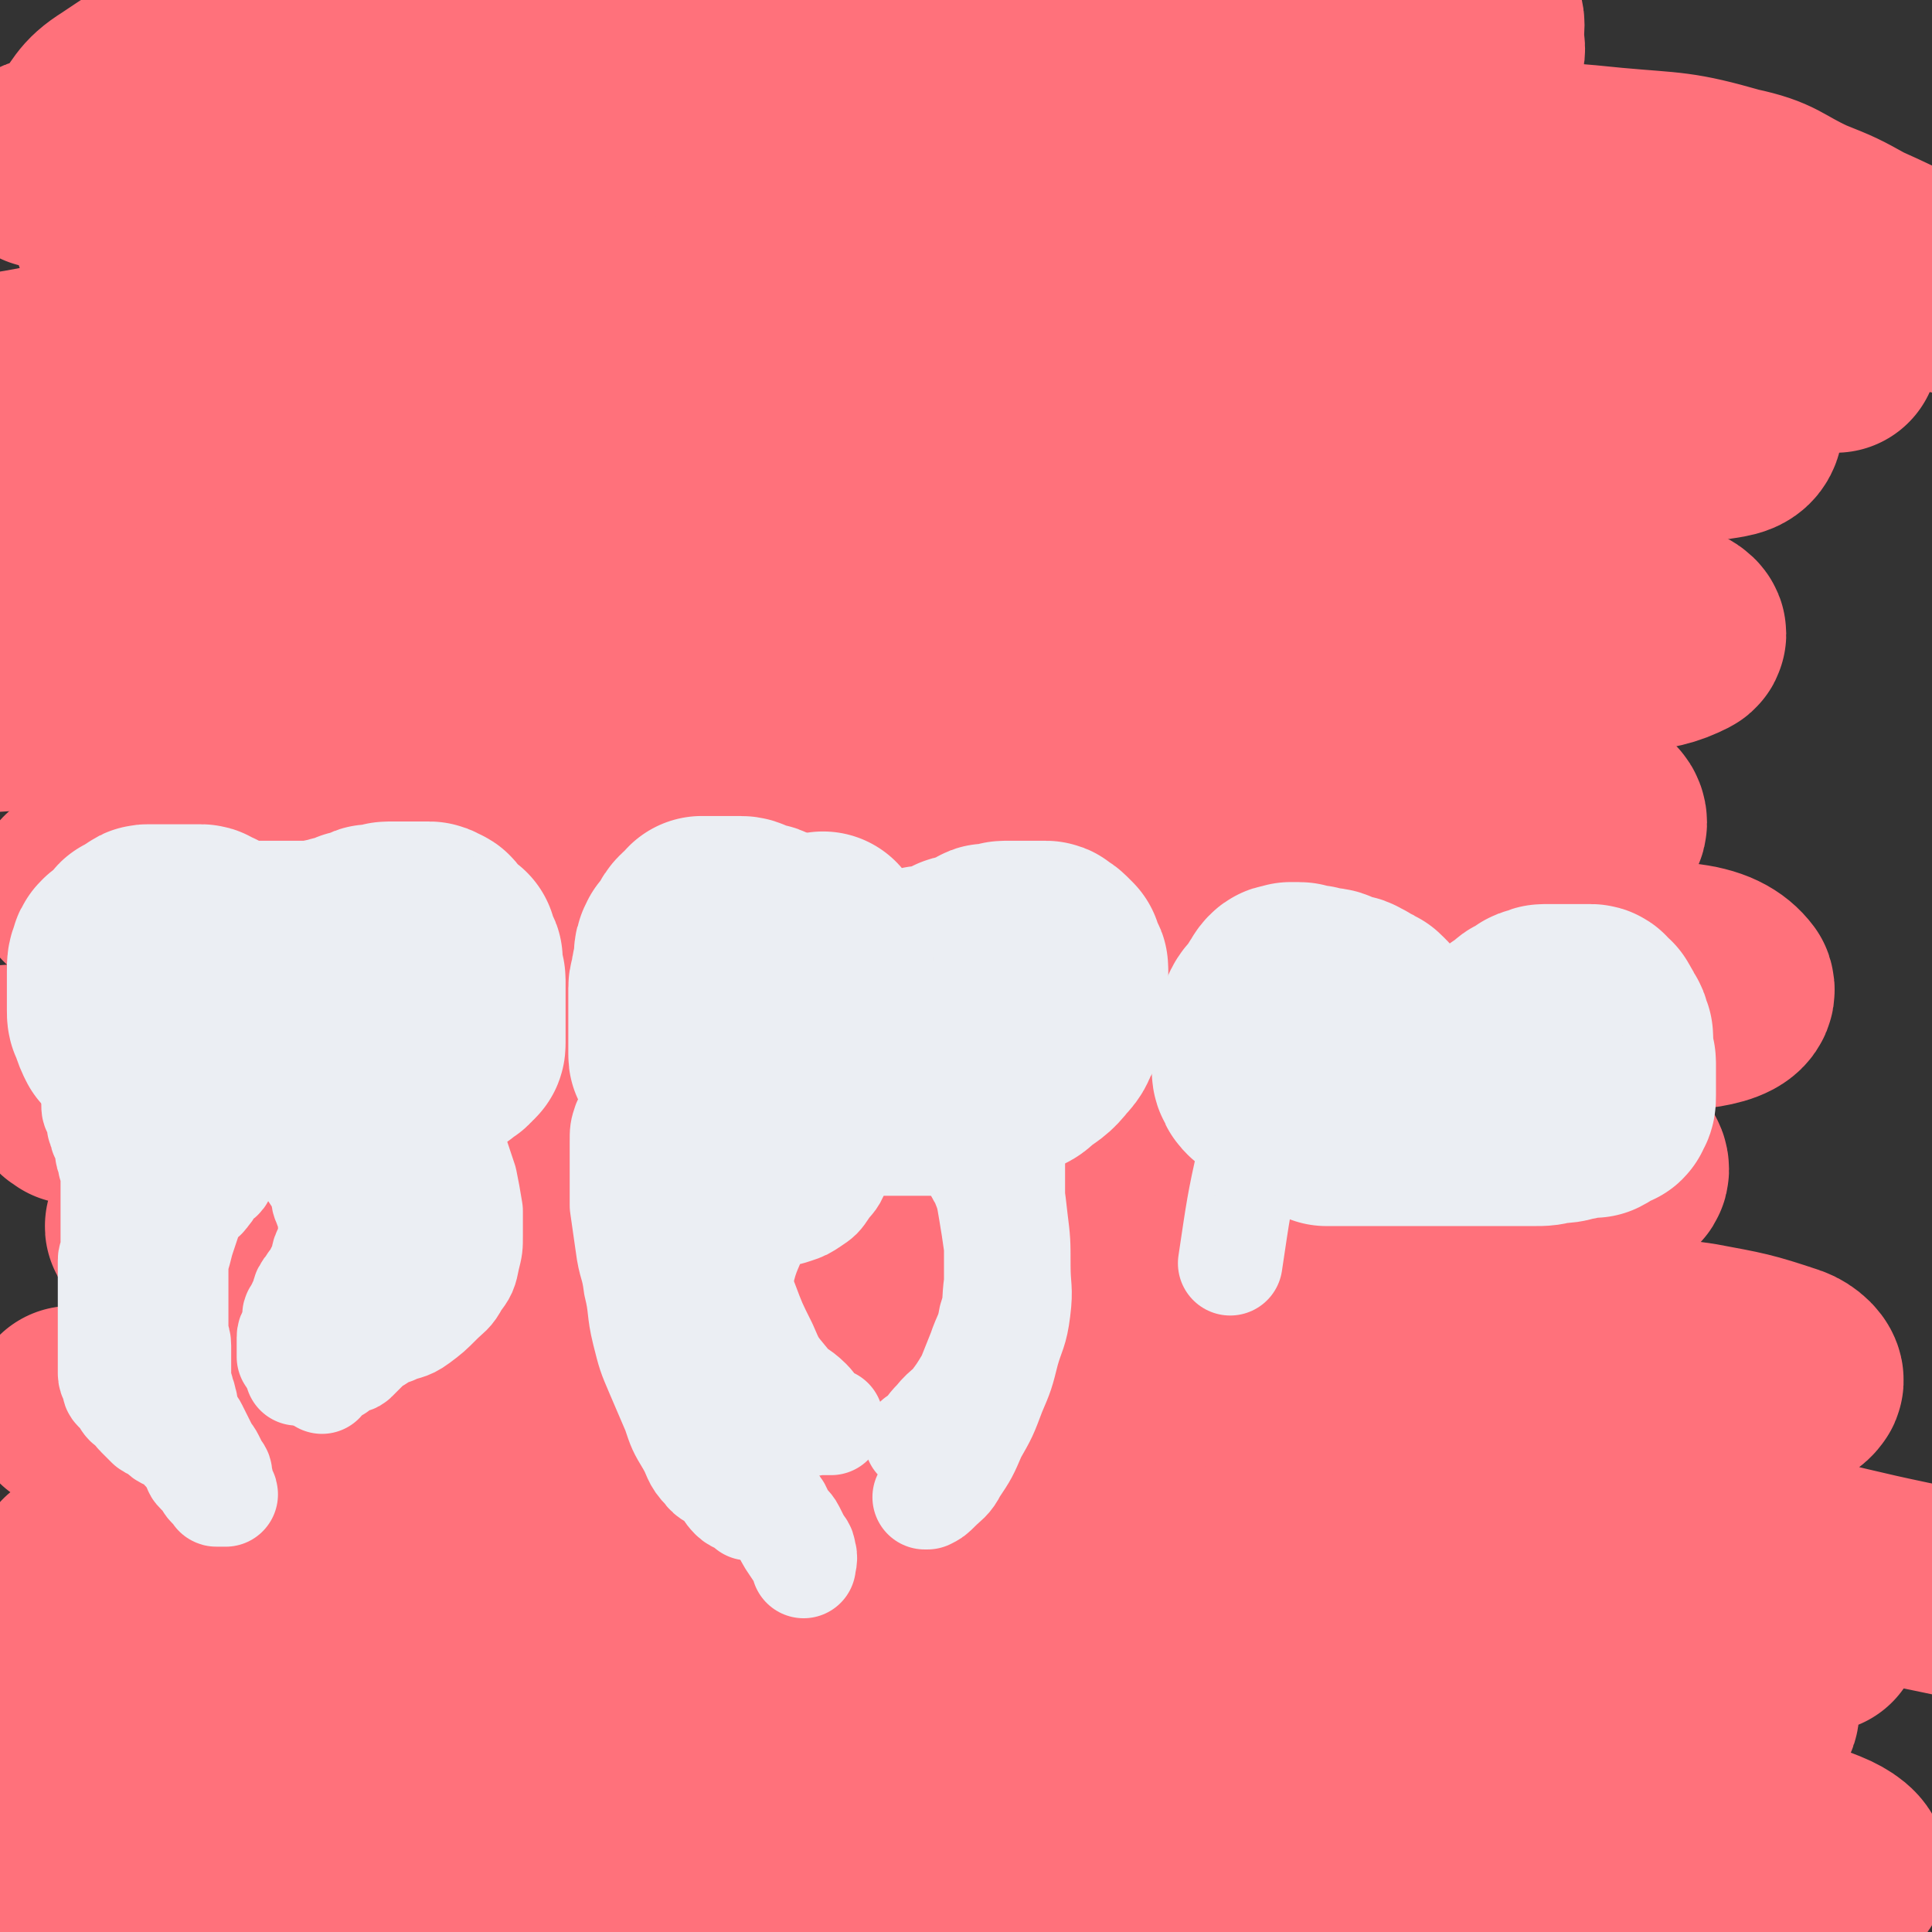 <svg viewBox='0 0 702 702' version='1.1' xmlns='http://www.w3.org/2000/svg' xmlns:xlink='http://www.w3.org/1999/xlink'><rect x="0" y="0" width="702" height="702" fill="#333333" stroke="none"/><g fill='none' stroke='#FF717B' stroke-width='75' stroke-linecap='round' stroke-linejoin='round'><path d='M16,60c-1,-1 -2,-1 -1,-1 0,-1 1,0 3,0 1,0 2,0 3,0 1,0 1,0 2,0 1,-1 1,-1 2,-2 3,-3 2,-4 5,-7 6,-7 5,-9 13,-14 15,-10 16,-11 33,-17 27,-10 27,-9 55,-16 35,-8 35,-8 71,-14 39,-7 39,-8 79,-13 36,-5 36,-5 72,-7 33,-2 34,-2 67,0 29,2 29,2 58,7 18,3 18,3 35,9 10,4 10,4 18,11 4,3 4,4 6,9 2,4 1,4 1,9 0,3 1,3 0,6 -1,2 -1,2 -3,4 -3,3 -3,4 -7,5 -11,3 -12,2 -24,2 -25,0 -25,0 -50,-1 -34,-1 -34,-1 -68,-3 -33,-2 -33,-2 -66,-4 -26,-1 -26,-1 -52,-2 -22,0 -22,0 -45,0 -19,0 -20,-1 -39,0 -16,0 -16,1 -31,2 -12,1 -12,-1 -24,2 -23,5 -24,5 -46,14 -12,5 -12,6 -21,14 -8,7 -7,8 -13,16 -4,5 -4,5 -6,11 -1,3 -1,4 0,6 1,3 2,3 5,4 8,1 9,0 18,0 18,0 18,0 36,-1 27,-2 27,-2 54,-5 34,-3 34,-3 68,-7 39,-4 38,-4 77,-8 39,-4 39,-4 79,-7 39,-2 39,-2 79,-3 34,-1 34,-1 68,0 30,1 30,0 59,3 22,2 23,1 44,7 14,3 13,5 26,11 10,4 10,4 19,9 18,8 18,9 35,17 '/><path d='M667,127c-1,-1 -1,-1 -1,-1 -11,-1 -11,-1 -21,-1 -35,-1 -35,-2 -70,-3 -41,-1 -41,-1 -82,-2 -47,-1 -47,-1 -95,-2 -51,-1 -51,-1 -103,-1 -51,0 -51,-2 -102,0 -72,4 -72,5 -144,12 -29,3 -29,5 -58,9 '/><path d='M19,136c-1,-1 -2,-1 -1,-1 1,-1 2,0 4,0 23,-1 23,-1 46,-2 34,-1 34,0 68,-1 44,-1 43,-2 87,-2 51,-1 51,0 102,0 51,0 51,-1 101,0 45,1 45,1 90,4 36,2 36,2 71,7 18,3 19,3 36,8 5,2 9,4 9,6 -1,3 -5,3 -11,4 -30,3 -30,2 -60,3 -52,1 -52,-1 -104,1 -65,2 -65,2 -130,6 -66,4 -66,2 -132,10 -57,7 -56,10 -113,19 -45,8 -45,8 -91,15 '/><path d='M82,218c-1,-1 -2,-1 -1,-1 33,-3 34,-3 68,-5 69,-3 69,-3 138,-5 59,-1 60,-1 119,-1 37,0 37,0 74,2 18,1 18,1 36,3 4,0 7,0 8,1 1,0 -2,1 -5,1 -18,0 -18,0 -36,0 -45,-1 -45,-2 -90,-3 -58,-1 -58,-1 -117,-1 -55,0 -55,-3 -110,0 -47,3 -47,5 -93,11 -41,5 -41,5 -82,10 '/><path d='M72,224c-1,-1 -2,-1 -1,-1 28,-3 29,-3 58,-5 65,-4 65,-6 130,-8 65,-2 65,-2 130,-1 53,0 53,0 106,3 38,2 38,3 76,8 18,2 18,2 35,7 3,1 7,3 5,4 -6,3 -10,4 -21,5 -40,2 -40,1 -80,1 -64,0 -65,-1 -129,0 -71,1 -71,0 -142,3 -64,3 -64,4 -127,9 -61,4 -60,5 -121,9 '/><path d='M39,272c-1,-1 -2,-1 -1,-1 20,-1 21,0 42,0 57,-1 57,-2 114,-2 64,-1 65,-1 129,0 55,1 55,1 109,5 40,3 40,5 80,10 25,3 25,2 50,7 10,2 11,2 20,6 1,1 1,3 0,3 -17,2 -18,2 -36,2 -43,0 -43,-2 -87,-3 -61,-1 -62,-1 -123,-1 -62,1 -62,0 -123,3 -52,3 -52,3 -104,8 -30,3 -30,3 -59,8 -11,2 -10,3 -21,6 0,0 -1,0 -1,0 11,2 12,4 24,4 37,2 37,0 74,0 53,0 53,0 106,0 61,1 61,0 121,2 57,2 57,0 114,5 72,6 73,6 144,17 10,1 15,4 18,8 1,3 -4,5 -10,6 -31,4 -31,3 -63,4 -58,1 -58,0 -117,0 -67,0 -68,-1 -135,0 -68,1 -68,0 -135,4 -50,3 -49,5 -99,9 -39,4 -39,4 -79,7 '/><path d='M27,400c-1,-1 -2,-1 -1,-1 14,-1 15,0 31,0 54,0 55,0 109,0 68,0 68,0 135,0 61,0 61,-1 122,1 45,1 45,1 89,6 28,3 28,4 56,10 11,2 12,3 22,7 1,1 1,3 0,3 -14,3 -15,3 -31,4 -42,1 -42,0 -85,0 -62,0 -62,0 -125,0 -57,0 -57,-1 -114,0 -43,1 -43,1 -85,3 -31,2 -31,2 -61,5 -15,2 -15,2 -30,5 -3,1 -6,2 -5,3 3,2 6,2 13,3 28,2 28,2 57,3 45,2 45,1 90,3 57,3 57,3 114,7 55,3 55,2 110,7 43,4 43,4 86,11 31,5 31,5 62,12 13,3 13,3 25,8 1,1 2,3 1,3 -7,1 -9,1 -17,0 -27,-2 -27,-2 -53,-5 -40,-5 -39,-6 -79,-11 -49,-6 -49,-6 -98,-10 -49,-5 -49,-5 -99,-8 -36,-2 -36,-2 -73,-3 -23,-1 -23,0 -46,0 -12,0 -12,0 -23,1 -2,0 -4,1 -4,1 0,0 2,0 3,0 24,0 23,1 47,1 40,0 41,0 81,0 50,1 50,1 100,2 52,2 52,1 104,4 46,2 46,2 91,6 36,3 36,3 71,8 16,3 17,3 32,8 3,1 6,4 5,5 -2,3 -6,3 -12,3 -35,2 -35,1 -70,1 -59,0 -59,0 -118,0 -62,0 -63,-1 -125,0 -102,1 -102,1 -204,3 -32,1 -32,2 -64,3 -14,0 -14,0 -29,0 -3,0 -6,0 -6,0 0,0 3,0 6,0 23,0 22,-1 45,-1 42,-1 42,-1 84,-1 54,0 54,-1 107,2 56,3 56,3 111,9 54,5 54,6 107,13 49,6 49,5 97,14 35,7 34,10 69,18 29,7 29,7 58,13 '/><path d='M661,592c-1,-1 -1,-1 -1,-1 -26,-4 -26,-5 -51,-7 -67,-6 -67,-7 -134,-11 -73,-5 -73,-5 -146,-7 -62,-2 -62,-1 -125,-1 -49,0 -50,-1 -99,0 -28,1 -28,2 -56,4 -11,1 -11,0 -21,2 -1,0 -1,2 0,2 10,3 11,3 22,4 35,3 35,2 70,3 57,2 57,1 114,2 65,1 65,0 130,2 58,2 58,1 115,6 44,3 44,3 87,10 28,4 28,4 55,12 9,3 16,5 17,9 1,3 -6,5 -13,5 -37,2 -38,1 -75,0 -59,-2 -58,-4 -117,-6 -63,-3 -63,-3 -127,-4 -60,-1 -60,0 -121,0 -48,0 -49,-1 -97,0 -27,1 -27,1 -54,4 -9,1 -10,1 -17,3 -1,0 0,1 1,1 19,2 19,2 38,3 46,2 46,2 93,3 67,2 68,1 135,3 69,2 69,2 137,6 59,3 59,3 117,9 43,5 43,4 86,13 19,4 20,5 38,12 5,2 9,5 8,7 -2,3 -7,4 -15,4 -44,2 -44,1 -88,0 -69,-2 -68,-3 -137,-6 -72,-3 -72,-4 -144,-5 -61,-1 -61,0 -122,0 -45,0 -45,0 -89,1 -23,1 -23,2 -46,3 -19,1 -19,1 -38,2 '/><path d='M21,685c-1,-1 -2,-1 -1,-1 51,-2 52,-2 104,-3 63,-1 62,-2 125,-3 63,-1 63,-1 126,0 54,1 54,0 107,4 43,3 43,3 85,9 28,4 28,5 55,11 11,3 11,3 21,7 1,0 1,2 0,2 -25,1 -26,1 -52,0 -55,-1 -55,-2 -110,-4 -65,-2 -65,-2 -130,-3 -59,-1 -60,-1 -119,0 -45,0 -45,0 -89,2 -24,1 -24,0 -48,4 -6,1 -6,3 -12,5 '/></g>
<g fill='none' stroke='#EBEEF3' stroke-width='75' stroke-linecap='round' stroke-linejoin='round'><path d='M88,346c-1,-1 -1,-2 -1,-1 -17,13 -17,14 -33,28 0,0 0,1 0,1 0,2 0,2 0,3 0,2 -1,2 0,4 0,2 1,2 2,3 1,1 1,0 2,1 2,1 2,1 4,3 1,1 1,1 1,2 '/><path d='M63,367c-1,-1 -1,-1 -1,-1 -1,-1 -1,0 -2,0 -2,-1 -1,-2 -3,-4 -1,-1 -1,-1 -2,-2 -1,-1 -1,0 -2,-1 -1,-1 0,-1 -1,-3 0,-1 0,-2 -1,-3 -1,-2 -1,-1 -2,-3 -1,-1 0,-1 -1,-2 -1,-1 -1,0 -2,-1 -1,0 -1,-1 -2,-1 0,0 0,0 -1,0 0,0 -1,0 -1,0 -1,1 -1,1 -1,2 -1,2 -1,2 -1,5 0,3 0,4 0,7 0,4 0,4 0,7 0,2 0,2 1,4 1,3 1,3 2,5 1,1 1,1 2,2 1,1 1,1 2,2 1,1 2,1 2,1 1,-1 0,-1 0,-3 0,-2 0,-2 0,-5 0,-3 0,-3 0,-7 0,-3 0,-3 0,-6 0,-3 -1,-2 -1,-5 0,-2 0,-2 0,-4 0,-1 0,-1 0,-3 0,-1 0,-1 0,-3 0,0 0,0 0,-1 0,0 0,0 0,-1 0,0 0,0 0,-1 0,0 0,-1 0,-1 0,-1 0,-1 1,-1 1,-1 1,-1 3,-2 1,-1 1,-1 2,-1 1,0 1,0 2,0 1,0 1,0 2,0 1,0 1,0 2,0 2,0 2,0 3,0 1,0 1,0 2,0 1,0 1,0 2,0 1,0 1,0 1,0 1,0 1,0 2,0 1,0 1,0 2,0 1,0 1,0 1,0 1,0 1,1 2,1 1,1 1,0 2,1 1,0 1,1 1,1 1,1 0,1 1,1 0,0 1,0 1,0 1,0 1,0 1,0 1,0 0,1 1,1 0,0 1,0 1,0 1,0 1,0 1,0 1,0 0,1 1,1 1,0 1,0 2,0 1,0 1,0 1,0 1,0 1,0 1,0 1,0 1,0 1,0 1,0 1,0 2,0 1,0 1,0 1,0 1,0 1,0 2,0 1,0 1,0 1,0 1,0 1,0 1,0 1,0 1,0 2,0 2,0 2,0 3,0 1,0 1,0 2,0 1,0 1,0 2,0 1,0 1,0 1,0 1,0 1,0 2,0 1,0 1,0 1,0 1,0 1,0 1,0 1,0 1,0 2,0 1,0 1,0 2,0 1,0 1,0 1,0 1,0 1,0 1,0 1,0 1,-1 2,-1 0,0 1,0 1,0 1,0 1,0 2,0 1,0 0,-1 1,-1 1,0 1,0 2,0 1,0 1,0 2,0 1,0 0,-1 1,-1 0,0 1,0 1,0 0,0 0,-1 0,-1 0,0 1,0 1,0 1,0 1,0 1,0 1,0 1,0 1,0 1,0 0,-1 1,-1 0,0 1,0 1,0 1,0 0,-1 1,-1 1,0 1,0 2,0 1,0 1,0 2,0 1,0 1,0 1,0 1,0 0,-1 1,-1 0,0 1,0 1,0 1,0 1,0 1,0 1,0 1,0 1,0 1,0 1,0 2,0 1,0 1,0 1,0 1,0 1,0 1,0 1,0 1,0 1,0 1,0 1,0 1,0 1,0 1,0 1,0 1,0 1,0 1,0 1,0 1,0 1,0 1,0 1,0 1,0 1,0 1,0 2,0 1,0 0,1 1,1 0,0 1,0 1,0 1,0 1,1 1,1 1,1 1,1 1,1 1,1 1,1 1,1 1,1 1,1 1,1 1,1 1,1 1,1 1,1 1,1 1,1 1,1 1,0 1,1 0,0 0,1 0,1 0,1 1,1 1,2 0,0 0,1 0,1 0,1 1,0 1,1 0,1 0,1 0,2 0,1 0,1 0,1 0,2 0,2 0,3 0,1 1,0 1,1 0,1 0,2 0,3 0,1 0,1 0,2 0,1 0,1 0,2 0,2 0,2 0,3 0,2 0,2 0,3 0,1 0,1 0,2 0,1 0,1 0,2 0,2 0,2 0,3 0,1 0,1 0,1 0,1 0,1 0,2 0,1 0,1 -1,1 0,1 0,1 -1,1 0,1 0,1 -1,1 -1,1 -1,1 -2,2 -1,0 -1,0 -2,0 -1,0 -1,1 -2,1 -1,1 -1,1 -2,1 -1,0 -2,0 -3,0 -2,0 -2,1 -4,1 -2,0 -2,0 -4,0 -2,0 -2,0 -4,0 -1,0 -1,0 -3,0 -1,0 -1,0 -3,0 -3,0 -3,0 -6,0 -1,0 -1,0 -3,0 -2,0 -2,0 -4,0 -2,0 -2,0 -4,0 -2,0 -2,0 -5,0 -2,0 -2,0 -5,0 -2,0 -2,0 -5,0 -1,0 -1,0 -2,0 '/><path d='M290,343c-1,-1 -1,-1 -1,-1 -1,-1 -1,-1 -1,-1 -2,0 -2,1 -4,0 -1,0 -1,-1 -2,-2 -1,-1 -1,0 -2,-1 -1,0 -1,-1 -2,-1 -1,-1 -1,0 -3,-1 -1,0 -1,0 -3,-1 -1,0 -1,-1 -3,-1 -1,0 -1,0 -3,0 -1,0 -1,0 -2,0 -2,0 -2,0 -4,0 -1,0 -1,0 -2,0 0,0 0,0 -1,0 0,0 0,0 -1,0 0,0 -1,0 -1,0 -1,1 0,1 -1,2 -1,1 -1,0 -2,1 -1,1 -1,1 -2,3 -1,1 0,1 -1,2 -1,1 -1,1 -2,2 -1,2 -1,2 -1,4 0,1 0,2 0,3 0,2 -1,1 -1,3 0,1 0,1 0,2 0,2 -1,1 -1,3 0,1 0,2 0,3 0,2 0,2 0,3 0,2 0,2 0,4 0,2 0,2 0,4 0,2 0,2 0,3 0,1 0,1 0,2 0,1 0,1 0,2 0,1 0,1 0,1 0,1 0,1 0,2 0,1 0,1 1,2 1,1 1,1 2,2 1,1 1,1 3,2 2,1 2,1 4,2 2,1 2,1 5,2 2,1 3,1 5,1 3,1 2,1 5,1 2,0 3,0 5,0 2,0 2,0 4,0 1,0 1,0 2,0 1,0 1,0 2,0 1,0 1,0 2,0 '/><path d='M300,341c-1,-1 -1,-2 -1,-1 -1,0 0,0 0,1 1,2 0,3 1,5 0,1 1,1 1,2 1,1 0,2 1,3 1,1 1,0 2,1 2,1 1,1 3,2 1,1 1,1 2,1 1,1 1,1 2,1 1,0 1,0 2,0 1,0 1,0 2,0 1,0 1,0 2,0 1,0 1,0 1,0 1,0 1,0 2,0 1,0 1,0 2,0 1,0 1,0 2,0 2,0 2,0 3,0 1,0 0,-1 1,-1 1,0 1,0 2,0 1,0 1,0 2,-1 1,0 1,0 2,-1 1,0 1,-1 2,-1 1,0 1,0 2,0 2,0 2,0 3,0 1,0 1,0 2,-1 1,0 1,0 2,-1 1,0 1,0 2,-1 1,0 1,-1 2,-1 1,0 2,0 3,0 1,0 1,0 2,-1 1,0 1,0 2,-1 1,0 1,0 2,-1 1,0 0,-1 1,-1 0,0 1,0 1,0 1,0 1,0 1,0 1,0 1,0 1,0 1,0 1,0 2,0 1,0 0,-1 1,-1 1,0 1,0 2,0 1,0 1,0 1,0 1,0 1,0 1,0 1,0 1,0 2,0 1,0 1,0 2,0 1,0 1,0 2,0 1,0 1,0 1,0 1,0 1,0 2,0 1,0 1,0 1,0 1,0 1,0 1,0 1,0 0,1 1,1 1,1 1,0 2,1 1,1 1,1 2,2 0,0 0,1 0,1 0,1 1,1 1,2 0,0 0,1 0,1 0,1 1,0 1,1 0,1 0,2 0,3 0,1 0,1 0,2 0,2 0,2 0,3 0,2 0,2 0,4 0,2 0,2 0,3 0,2 0,2 -1,3 0,2 0,2 -1,3 -2,4 -1,4 -4,7 -3,4 -4,4 -8,7 -2,2 -2,2 -5,3 -2,1 -2,1 -4,2 -3,1 -3,1 -6,2 -3,1 -3,1 -6,2 -3,1 -3,1 -7,1 -4,0 -4,0 -8,0 -3,0 -3,0 -6,0 -3,0 -3,0 -6,0 -2,0 -2,0 -4,0 -2,0 -2,0 -3,-1 -1,0 -1,0 -2,-1 '/><path d='M499,368c-1,-1 -1,-1 -1,-1 -1,-1 -1,-1 -2,-1 -3,-1 -2,-2 -5,-3 -1,-1 -1,0 -3,-1 -1,0 -1,0 -3,-1 -1,0 -1,-1 -3,-1 -1,0 -2,0 -3,0 -1,0 -1,-1 -2,-1 0,0 0,0 -1,0 0,0 0,0 -1,0 0,0 -1,0 -1,0 -1,0 -1,-1 -2,-1 -1,0 -1,0 -2,0 0,0 -1,0 -1,0 -1,0 0,1 -1,1 -1,0 -1,-1 -2,0 -1,1 -1,2 -2,3 -1,2 -1,2 -2,3 -1,2 -2,2 -3,4 -1,2 0,2 -1,4 -1,2 -1,2 -2,4 0,2 0,2 0,4 0,2 0,2 0,3 0,1 0,1 0,2 0,1 0,1 0,2 0,2 0,2 1,3 0,1 0,1 1,2 2,1 2,1 4,2 2,1 1,2 3,3 2,1 2,0 4,0 1,0 1,1 2,1 2,1 2,1 4,1 2,0 2,0 4,0 2,0 2,0 4,0 2,0 2,0 4,0 1,0 1,0 2,0 1,0 1,0 2,0 2,0 2,0 3,0 1,0 1,0 2,0 1,0 1,0 1,0 2,0 2,0 3,0 1,0 0,-1 1,-1 1,-1 1,-1 3,-1 1,0 2,0 3,0 3,-1 3,-1 5,-2 2,-1 2,-1 4,-2 2,-1 3,0 5,-1 2,-1 2,-1 4,-2 1,-1 2,0 3,-1 2,-1 1,-2 3,-3 1,-1 1,-1 3,-2 1,-1 2,0 3,-1 1,-1 1,-2 2,-3 1,-1 2,-1 3,-2 2,-1 2,-1 3,-2 1,-1 1,-1 2,-2 1,-1 1,-1 2,-2 1,0 1,0 2,0 1,0 1,0 1,-1 1,-1 0,-1 1,-2 1,-1 1,0 2,-1 1,0 1,0 2,-1 1,0 0,-1 1,-1 1,0 1,0 2,0 1,0 0,-1 1,-1 0,0 1,0 1,0 1,0 1,0 2,0 1,0 1,0 2,0 1,0 1,0 1,0 2,0 2,0 4,0 1,0 1,0 2,0 1,0 1,0 2,0 1,0 1,0 2,0 1,0 1,0 1,0 1,0 1,1 1,1 1,1 1,1 1,1 1,1 1,0 1,1 1,1 1,1 1,2 1,1 0,1 1,2 0,1 1,0 1,1 0,1 0,1 0,2 0,1 1,0 1,1 0,0 0,1 0,1 0,1 0,1 0,2 0,2 0,2 0,4 0,1 1,1 1,2 0,1 0,1 0,2 0,2 0,2 0,3 0,1 0,1 0,1 0,1 0,1 0,2 0,2 0,2 0,3 0,1 0,1 0,1 0,2 0,2 -1,3 0,1 0,1 -1,1 -1,1 -1,0 -2,1 -2,1 -1,1 -3,2 -1,0 -2,0 -3,0 -3,0 -2,1 -5,1 -3,1 -3,1 -7,1 -3,1 -3,1 -7,1 -3,0 -3,0 -7,0 -4,0 -4,0 -8,0 -3,0 -3,0 -7,0 -4,0 -4,0 -8,0 -3,0 -3,0 -7,0 -3,0 -3,0 -7,0 -3,0 -3,0 -6,0 -3,0 -3,0 -6,0 -3,0 -3,0 -7,0 -3,0 -3,0 -6,0 -3,0 -3,0 -6,0 '/><path d='M72,388c-1,-1 -1,-1 -1,-1 '/></g>
<g fill='none' stroke='#EBEEF3' stroke-width='38' stroke-linecap='round' stroke-linejoin='round'><path d='M34,367c-1,-1 -1,-2 -1,-1 -1,0 0,1 0,3 0,1 0,1 0,2 0,1 0,1 0,2 0,3 0,3 0,5 0,2 0,2 0,3 0,4 0,4 0,8 0,3 0,3 0,5 0,2 1,1 1,3 0,2 0,2 0,4 0,2 0,2 1,3 0,1 1,0 1,1 0,1 0,2 0,3 0,1 0,1 0,1 0,1 1,0 1,1 0,1 0,1 0,2 0,1 1,1 1,2 1,1 1,1 1,3 0,1 0,1 0,2 0,1 1,1 1,2 0,1 0,1 0,2 0,1 1,0 1,1 0,0 0,1 0,1 0,1 0,1 0,1 0,1 0,1 0,1 0,1 0,1 0,1 0,1 0,1 0,2 0,1 0,1 0,1 0,1 0,1 0,2 0,1 0,1 0,1 0,1 0,1 0,2 0,1 0,1 0,1 0,1 0,1 0,1 0,1 0,1 0,2 0,1 0,1 0,1 0,1 0,1 0,2 0,1 0,1 0,1 0,1 0,1 0,2 0,1 0,1 0,2 0,2 0,2 0,3 0,1 0,1 0,2 0,1 0,1 0,2 0,2 -1,1 -1,3 0,1 0,1 0,2 0,2 0,2 0,3 0,2 0,2 0,3 0,2 0,2 0,3 0,2 0,2 0,3 0,2 0,2 0,3 0,1 0,1 0,2 0,2 0,2 0,3 0,2 0,2 0,4 0,2 0,2 0,3 0,2 0,2 0,4 0,2 0,2 0,3 0,2 0,2 0,3 0,1 0,1 0,2 0,2 1,2 1,3 1,2 0,2 1,3 1,1 1,1 2,2 1,1 1,2 2,3 1,1 2,1 3,2 1,1 0,1 1,2 1,1 1,1 2,2 1,1 1,1 2,2 1,1 2,0 3,1 2,1 1,2 3,3 2,1 2,0 4,1 1,1 1,1 2,2 1,1 0,2 1,2 1,1 2,0 3,0 1,0 1,1 1,1 1,1 1,1 1,1 '/><path d='M71,528c-1,-1 -2,-2 -1,-1 0,1 0,2 1,5 0,2 0,2 1,3 1,1 1,1 2,2 1,1 1,2 2,3 1,1 1,1 2,2 1,1 0,1 1,1 0,0 1,0 1,0 1,0 1,0 1,0 1,0 1,0 1,0 0,-1 -1,-1 -1,-2 -1,-2 0,-2 -1,-4 0,-2 0,-2 -1,-3 -1,-2 -1,-2 -2,-4 -1,-2 -1,-1 -2,-3 -1,-2 -1,-2 -2,-4 -1,-2 -1,-2 -2,-4 -1,-2 -1,-1 -2,-3 -1,-1 -1,-1 -1,-3 -1,-2 0,-2 -1,-4 0,-2 -1,-2 -1,-4 -1,-2 -1,-2 -1,-5 0,-3 0,-3 0,-6 0,-2 0,-3 0,-5 0,-3 -1,-2 -1,-5 0,-3 0,-3 0,-6 0,-4 0,-4 0,-8 0,-4 0,-4 0,-8 0,-4 0,-4 1,-7 1,-4 1,-4 2,-7 1,-3 1,-3 2,-6 1,-3 1,-3 3,-5 1,-2 2,-1 3,-3 2,-2 1,-2 3,-4 1,-2 2,-1 3,-3 1,-2 1,-2 2,-4 1,-2 2,-2 3,-4 1,-1 1,-1 1,-2 0,-1 0,-1 0,-2 0,0 0,0 0,-1 0,0 0,0 0,-1 0,0 0,-1 0,-1 -1,-1 -1,-1 -2,-1 -1,-1 -1,-1 -3,-1 -1,0 -1,0 -3,0 -1,0 -1,0 -2,0 -2,0 -2,0 -3,1 -1,0 -1,1 -2,1 0,0 0,0 -1,0 '/><path d='M103,410c-1,-1 -2,-2 -1,-1 1,2 1,3 3,6 2,3 3,3 5,6 2,3 2,3 4,6 2,3 2,3 3,6 1,2 0,2 1,4 1,3 1,2 2,5 0,2 0,2 0,4 0,3 1,3 0,5 0,2 -1,2 -2,4 -1,2 0,2 -1,4 -1,2 -1,2 -2,4 -1,2 -1,2 -2,3 -1,2 -1,1 -2,3 -1,1 0,2 -1,3 0,1 0,1 -1,2 0,1 0,1 -1,2 0,1 -1,1 -1,2 0,1 0,1 0,2 0,2 0,2 -1,3 0,2 -1,1 -1,3 0,1 0,1 0,2 0,1 0,1 0,2 0,1 0,1 0,1 0,1 0,1 0,1 0,1 0,1 0,1 1,1 1,1 2,1 1,0 1,0 2,0 1,0 1,0 2,0 3,0 3,1 5,0 3,-1 3,-1 5,-3 3,-2 3,-2 6,-4 3,-2 3,-2 6,-5 2,-2 2,-3 4,-5 2,-3 3,-2 5,-5 2,-3 2,-3 3,-6 2,-4 1,-4 3,-8 2,-5 2,-5 4,-10 2,-4 2,-4 4,-8 1,-3 1,-4 2,-7 1,-3 1,-3 2,-6 0,-3 0,-3 0,-6 0,-3 0,-3 0,-6 0,-4 0,-4 0,-8 0,-4 0,-4 -1,-7 0,-2 -1,-2 -1,-4 0,-1 0,-2 0,-2 0,0 0,1 0,1 1,5 1,5 3,10 2,6 2,6 4,12 2,6 2,6 4,12 1,5 1,5 2,11 0,4 0,5 0,9 0,4 0,4 -1,8 -1,5 -1,5 -4,9 -2,4 -3,4 -6,7 -4,4 -4,4 -8,7 -4,3 -5,2 -9,4 -3,1 -3,1 -6,3 -2,1 -2,1 -4,3 -1,1 -1,1 -2,2 -1,1 -1,1 -2,2 -1,1 -2,0 -3,1 -2,1 -1,1 -3,2 -1,1 -1,1 -2,1 0,0 0,0 -1,0 -1,0 -1,0 -2,0 0,0 -1,0 -1,0 -1,0 0,1 -1,1 0,0 -1,0 -1,0 0,0 0,1 0,1 1,-2 1,-3 3,-5 4,-5 4,-5 8,-10 5,-7 5,-7 9,-14 5,-9 4,-9 8,-18 3,-8 4,-7 7,-15 2,-5 3,-5 4,-10 1,-4 1,-4 1,-8 0,-3 0,-4 0,-7 0,-4 0,-4 -1,-7 -1,-3 -1,-3 -2,-6 -1,-3 -2,-3 -3,-6 -1,-1 0,-2 -1,-3 -1,-1 -1,-1 -2,-2 0,0 0,-1 0,-1 0,0 -1,0 -1,0 -1,1 -1,1 -2,3 -1,5 -1,5 -2,10 -1,8 -1,8 -3,15 -2,8 -2,8 -4,16 -2,9 -3,8 -5,17 -2,7 -2,7 -3,14 -1,6 -1,7 -2,13 -1,5 -1,4 -2,9 0,3 0,4 0,7 0,2 0,2 -1,4 0,1 0,1 -1,2 -1,2 -2,1 -3,3 0,0 0,1 0,1 '/><path d='M111,498c-1,-1 -1,-2 -1,-1 -1,0 -1,1 -2,2 '/><path d='M249,397c-1,-1 -1,-1 -1,-1 -1,-1 -1,0 -1,0 -1,0 -2,0 -3,0 -3,1 -3,1 -5,2 -3,1 -3,1 -5,3 -2,1 -2,1 -4,3 -2,2 -2,2 -3,4 -1,3 -1,3 -1,7 0,5 0,6 0,11 0,6 0,6 0,12 1,7 1,7 2,14 1,8 2,7 3,15 2,8 1,9 3,17 2,8 2,8 5,15 3,7 3,7 6,14 2,6 2,6 5,11 3,5 2,6 6,10 2,3 3,2 6,5 2,2 2,3 4,5 2,2 3,1 5,3 1,0 1,1 1,1 0,-1 0,-2 0,-3 -1,-4 -1,-4 -3,-8 -2,-6 -3,-5 -5,-11 -3,-7 -3,-7 -5,-14 -2,-7 -2,-7 -4,-15 -2,-8 -3,-8 -4,-17 -2,-9 -1,-9 -2,-19 0,-9 0,-9 0,-18 0,-7 0,-7 1,-14 1,-5 1,-5 3,-10 1,-2 2,-2 3,-4 1,-1 0,-2 1,-3 0,-1 1,-2 1,-2 0,1 0,2 0,4 0,6 0,6 0,11 1,7 1,7 2,14 2,8 1,8 4,16 3,9 3,9 7,18 3,8 3,8 7,16 3,7 3,7 8,13 3,4 4,3 8,7 2,2 2,3 4,5 1,1 1,1 3,2 0,0 1,0 1,0 0,0 0,1 0,1 -2,0 -2,0 -4,0 -3,0 -3,1 -6,0 -4,-1 -4,-2 -8,-4 -5,-3 -5,-3 -10,-7 -5,-4 -4,-4 -9,-8 -3,-3 -4,-2 -7,-5 -2,-2 -1,-3 -3,-5 -1,-2 -2,-2 -3,-4 -1,-2 -1,-2 -1,-5 -1,-3 -1,-3 -1,-6 0,-1 0,-2 0,-2 1,1 2,3 3,5 '/><path d='M356,426c-1,-1 -2,-2 -1,-1 0,1 1,2 2,4 2,5 2,5 3,11 1,6 1,6 2,13 0,6 0,7 0,13 -1,7 0,7 -2,13 -1,6 -2,6 -4,12 -2,5 -2,5 -4,10 -3,5 -3,5 -6,9 -2,4 -2,4 -5,7 -2,2 -3,2 -5,4 -1,1 -1,1 -2,2 0,0 -1,0 -1,0 0,0 1,0 1,0 3,-3 3,-4 6,-7 4,-5 5,-4 9,-9 5,-6 5,-6 9,-13 4,-9 5,-9 7,-19 3,-11 2,-11 3,-23 1,-9 0,-9 0,-18 0,-5 0,-6 0,-11 0,-3 0,-3 -1,-6 -1,-2 -1,-2 -2,-3 -1,-1 -1,-1 -2,-2 0,0 0,-1 0,-1 0,0 0,1 0,2 1,7 2,6 3,13 2,8 2,8 3,17 1,8 1,8 1,17 0,8 1,8 0,16 -1,8 -2,8 -4,15 -2,8 -2,8 -5,15 -3,8 -3,8 -7,15 -3,7 -3,7 -7,13 -2,4 -3,4 -6,7 -2,2 -2,2 -4,3 0,0 0,0 -1,0 '/><path d='M287,406c-1,-1 -1,-2 -1,-1 -1,1 -2,2 -2,4 -1,5 0,5 -1,10 0,4 0,4 -1,8 0,4 -1,4 -1,8 0,2 0,2 0,4 0,1 0,2 0,2 1,1 1,0 2,0 3,0 3,0 6,-1 3,-1 3,-1 6,-3 3,-2 3,-2 5,-5 2,-3 3,-3 4,-6 1,-2 0,-2 0,-4 0,-1 0,-2 0,-3 0,0 0,0 -1,0 -1,0 -2,0 -3,0 -3,1 -3,0 -6,2 -4,3 -4,3 -7,7 -4,5 -4,5 -7,10 -3,6 -3,6 -6,12 -3,7 -3,7 -5,15 -2,7 -2,7 -3,15 -1,7 0,8 0,15 0,8 0,8 1,15 1,7 2,7 4,14 2,7 2,7 5,14 3,6 3,6 6,12 3,5 2,5 5,10 2,3 2,3 4,6 1,1 1,3 1,3 0,-1 1,-3 0,-5 0,-2 -1,-2 -2,-4 -1,-2 -1,-2 -2,-4 -1,-2 -2,-2 -3,-4 -2,-2 -1,-3 -3,-5 -2,-3 -2,-3 -4,-6 '/><path d='M455,421c-1,-1 -1,-2 -1,-1 -4,18 -4,19 -7,39 '/></g>
</svg>